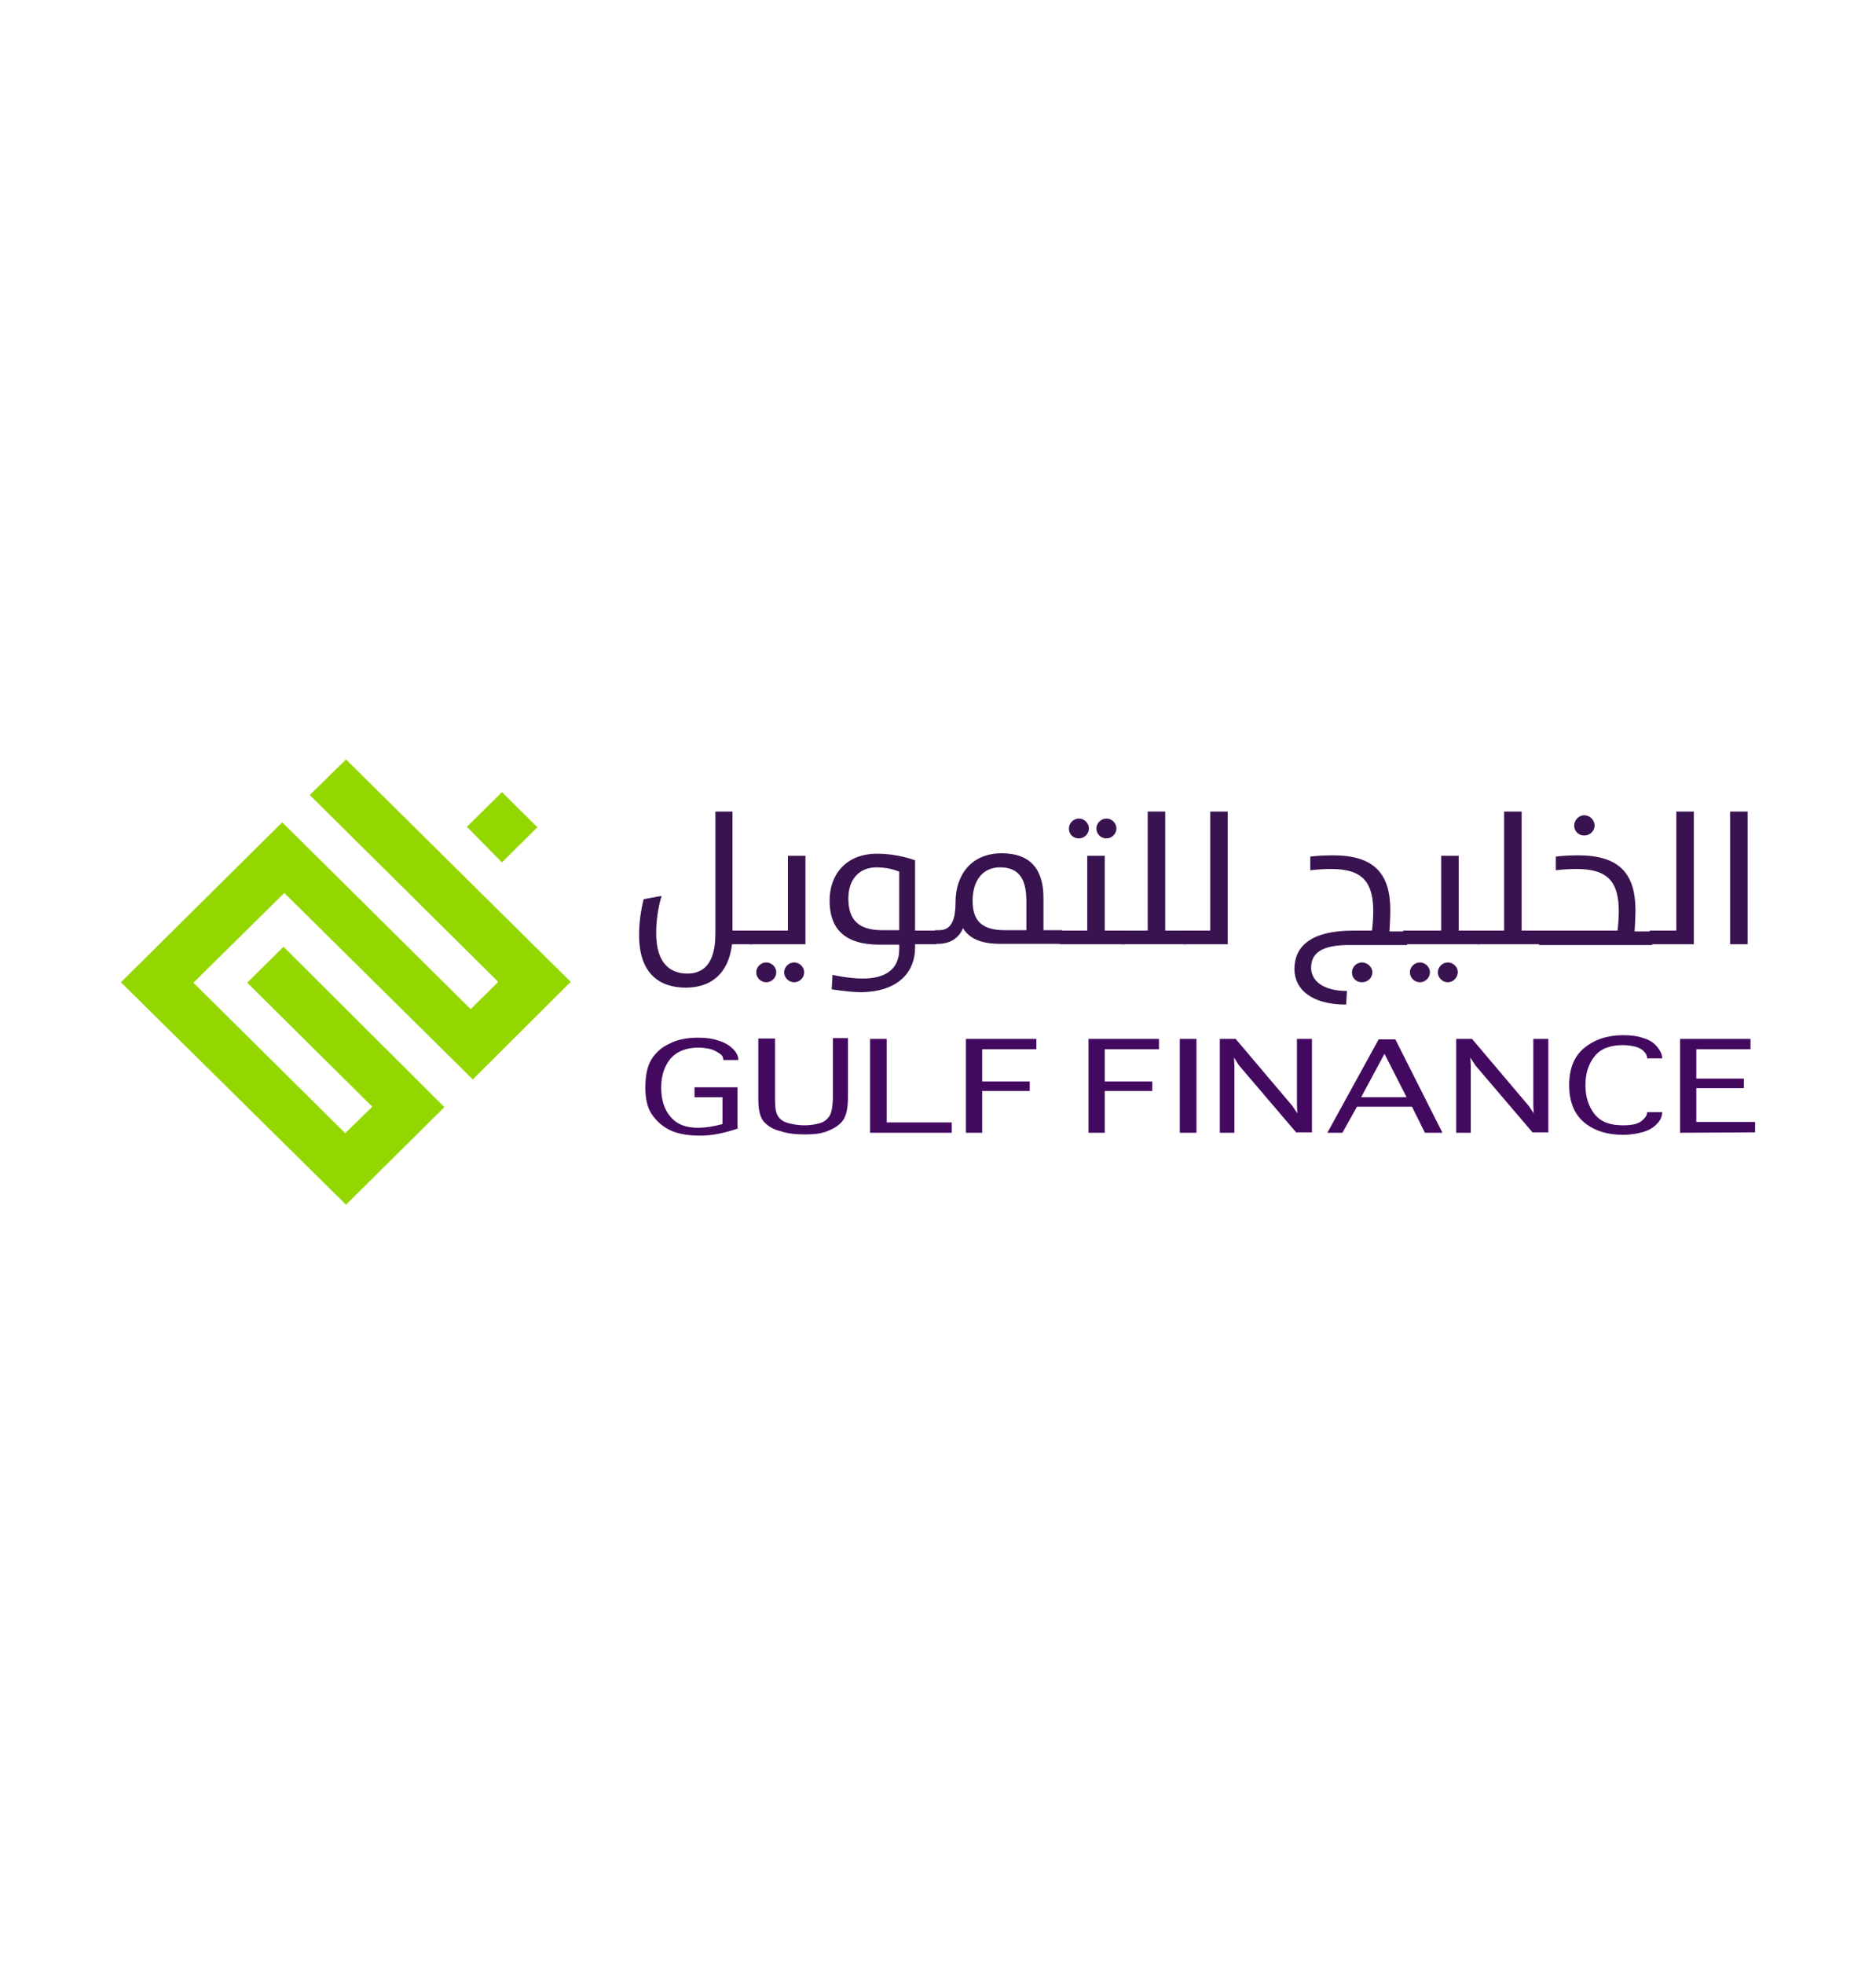 <svg width="128" height="134" viewBox="0 0 128 134" fill="none" xmlns="http://www.w3.org/2000/svg">
<g clip-path="url(#clip0_119_1892)">
<path d="M32.256 73.642L38.94 66.986L23.609 51.812L21.134 54.238L33.991 66.986L32.114 68.848L19.257 56.099L8.249 67.014L23.609 82.188L30.322 75.532L19.342 64.589L16.867 67.043L25.401 75.504L23.552 77.309L13.198 67.043L19.399 60.922L32.256 73.642ZM34.247 54.04L36.665 56.438L34.247 58.835L31.858 56.409L34.247 54.04Z" fill="#94D700"/>
<path d="M48.782 55.366H49.977V63.489H51.342V64.419H49.948C49.692 66.507 48.441 67.381 46.791 67.381C44.999 67.381 43.605 66.422 43.605 63.799C43.605 62.953 43.719 62.135 43.918 61.345L45.141 61.12C44.885 61.966 44.771 62.868 44.771 63.658C44.771 65.858 45.852 66.422 46.905 66.422C47.957 66.422 48.811 65.773 48.811 63.714V55.366H48.782Z" fill="#391350"/>
<path d="M51.171 63.489H53.76V58.384H54.955V64.419H51.171V63.489ZM52.281 67.014C51.911 67.014 51.598 66.704 51.598 66.337C51.598 65.971 51.911 65.66 52.281 65.66C52.651 65.66 52.963 65.971 52.963 66.337C52.963 66.704 52.651 67.014 52.281 67.014ZM54.187 67.014C53.817 67.014 53.504 66.704 53.504 66.337C53.504 65.971 53.817 65.66 54.187 65.66C54.556 65.66 54.869 65.971 54.869 66.337C54.869 66.704 54.556 67.014 54.187 67.014ZM56.746 67.494L56.803 66.507C56.803 66.507 57.884 66.76 58.88 66.76C60.274 66.76 61.355 66.225 61.355 64.758V64.448H60.018C57.514 64.448 56.604 63.263 56.604 61.43C56.604 59.737 57.657 58.243 59.847 58.243C61.298 58.243 62.435 58.694 62.435 58.694V63.489H63.886V64.419H62.435V64.673C62.435 66.168 61.44 67.691 58.652 67.691C57.77 67.663 56.746 67.494 56.746 67.494ZM61.383 59.484C61.383 59.484 60.757 59.173 59.819 59.173C58.595 59.173 57.884 60.02 57.884 61.289C57.884 62.755 58.567 63.461 60.217 63.461H61.355V59.484H61.383Z" fill="#391350"/>
<path d="M65.707 63.319C65.422 64.025 64.796 64.391 64 64.391H63.801V63.46H64.057C64.711 63.46 65.195 63.094 65.195 61.571C65.195 59.681 66.275 58.214 68.352 58.214C70.286 58.214 71.196 59.286 71.196 61.261V63.46H72.476V64.391H68.38C66.901 64.419 66.105 63.996 65.707 63.319ZM70.03 61.458C70.03 59.822 69.404 59.173 68.238 59.173C67.072 59.173 66.361 60.048 66.361 61.458C66.361 62.812 66.987 63.46 68.551 63.46H70.03V61.458Z" fill="#391350"/>
<path d="M72.277 63.489H74.183V58.384H75.378V63.489H76.715V64.419H72.306V63.489H72.277ZM72.932 56.522C72.932 56.156 73.244 55.845 73.614 55.845C73.984 55.845 74.297 56.156 74.297 56.522C74.297 56.889 73.984 57.199 73.614 57.199C73.216 57.199 72.932 56.917 72.932 56.522ZM74.809 56.522C74.809 56.156 75.122 55.845 75.492 55.845C75.861 55.845 76.174 56.156 76.174 56.522C76.174 56.889 75.861 57.199 75.492 57.199C75.122 57.199 74.809 56.917 74.809 56.522Z" fill="#391350"/>
<path d="M76.487 63.489H78.308V55.366H79.502V63.489H80.953V64.419H76.516V63.489H76.487Z" fill="#391350"/>
<path d="M80.754 63.489H82.574V55.366H83.769V64.419H80.782L80.754 63.489ZM89.458 66.027C89.458 66.873 90.226 67.606 91.904 67.606L91.847 68.537C89.486 68.537 88.32 67.494 88.32 66.112C88.32 64.617 89.372 63.489 92.331 63.489H93.611C93.667 63.037 93.696 62.586 93.696 62.163C93.696 60.217 92.985 59.286 90.851 59.286C90.339 59.286 89.913 59.314 89.401 59.371V58.44C89.827 58.384 90.368 58.355 90.965 58.355C93.81 58.355 94.862 59.653 94.862 62.107C94.862 62.502 94.834 62.981 94.805 63.545H96V64.476H92.274C90.027 64.419 89.458 65.124 89.458 66.027ZM92.245 66.337C92.245 65.971 92.558 65.66 92.928 65.66C93.298 65.66 93.639 65.971 93.639 66.337C93.639 66.704 93.326 67.014 92.928 67.014C92.53 67.014 92.245 66.732 92.245 66.337Z" fill="#391350"/>
<path d="M95.744 63.489H98.332V58.384H99.527V63.489H100.978V64.42H95.772L95.744 63.489ZM96.882 67.014C96.512 67.014 96.199 66.704 96.199 66.338C96.199 65.971 96.512 65.661 96.882 65.661C97.251 65.661 97.564 65.971 97.564 66.338C97.564 66.704 97.251 67.014 96.882 67.014ZM98.787 67.014C98.418 67.014 98.105 66.704 98.105 66.338C98.105 65.971 98.418 65.661 98.787 65.661C99.157 65.661 99.47 65.971 99.47 66.338C99.442 66.704 99.157 67.014 98.787 67.014Z" fill="#391350"/>
<path d="M100.807 63.489H102.627V55.366H103.822V63.489H105.273V64.419H100.835L100.807 63.489Z" fill="#391350"/>
<path d="M105.045 63.489H110.364C110.421 63.037 110.45 62.586 110.45 62.163C110.45 60.217 109.739 59.286 107.605 59.286C107.065 59.286 106.638 59.314 106.155 59.371V58.44C106.581 58.384 107.122 58.355 107.691 58.355C110.535 58.355 111.588 59.653 111.588 62.107C111.588 62.502 111.559 62.981 111.531 63.545H112.725V64.476H105.017L105.045 63.489ZM107.406 56.325C107.406 55.958 107.719 55.62 108.089 55.62C108.459 55.62 108.8 55.93 108.8 56.325C108.8 56.691 108.487 57.002 108.089 57.002C107.691 57.002 107.406 56.691 107.406 56.325Z" fill="#391350"/>
<path d="M112.554 63.489H114.375V55.366H115.57V64.419H112.583L112.554 63.489ZM118.044 55.366H119.239V64.419H118.044V55.366Z" fill="#391350"/>
<path d="M50.404 76.971C49.493 77.281 48.611 77.478 47.815 77.478C46.962 77.478 46.279 77.366 45.739 77.112C45.198 76.858 44.8 76.491 44.487 76.04C44.174 75.589 44.032 74.968 44.032 74.207C44.032 73.361 44.174 72.712 44.459 72.261C44.743 71.809 45.17 71.414 45.71 71.189C46.251 70.907 46.905 70.794 47.644 70.794C48.156 70.794 48.611 70.85 49.01 70.991C49.408 71.104 49.749 71.302 50.005 71.555C50.261 71.809 50.375 72.063 50.375 72.289V72.317H49.351V72.289C49.351 72.148 49.294 72.007 49.123 71.894C48.953 71.781 48.782 71.668 48.526 71.584C48.27 71.527 47.986 71.471 47.673 71.471C46.819 71.471 46.194 71.725 45.767 72.204C45.34 72.712 45.113 73.361 45.113 74.207C45.113 75.053 45.34 75.73 45.767 76.209C46.194 76.717 46.819 76.942 47.644 76.942C48.099 76.942 48.668 76.858 49.294 76.689V74.855H47.388V74.178H50.318V76.971H50.404ZM51.74 70.85H52.878V74.968C52.878 75.561 52.935 75.955 53.106 76.181C53.248 76.407 53.504 76.548 53.817 76.632C54.158 76.717 54.499 76.773 54.898 76.773C55.267 76.773 55.609 76.717 55.922 76.632C56.235 76.548 56.462 76.35 56.604 76.125C56.747 75.899 56.832 75.419 56.832 74.658V70.822H57.856V74.855C57.856 75.589 57.742 76.125 57.515 76.435C57.287 76.745 56.946 76.971 56.519 77.14C56.092 77.337 55.552 77.394 54.898 77.394C54.3 77.394 53.731 77.337 53.248 77.168C52.736 77.055 52.366 76.802 52.11 76.519C51.854 76.209 51.74 75.701 51.74 74.996V70.85ZM59.364 77.281V70.879H60.501V76.576H64.939V77.281H59.364ZM65.906 77.281V70.879H70.713V71.584H67.015V73.784H70.258V74.432H67.015V77.281H65.906ZM74.268 77.281V70.879H79.076V71.584H75.378V73.784H78.62V74.432H75.378V77.281H74.268ZM81.635 77.281H80.498V70.879H81.635V77.281Z" fill="#43095F"/>
<path d="M84.252 77.281H83.228V70.878H84.309L88.178 75.448L88.519 75.955L88.491 75.448V70.878H89.515V77.253H88.434L84.537 72.683L84.196 72.148L84.224 72.683V77.281H84.252Z" fill="#43095F"/>
<path d="M91.591 77.281H90.567L94.066 70.907H95.204L98.418 77.281H97.223L96.341 75.504H92.587L91.591 77.281ZM92.871 74.855H95.972L94.464 71.894L92.871 74.855Z" fill="#43095F"/>
<path d="M100.38 77.281H99.356V70.878H100.437L104.306 75.448L104.647 75.955L104.619 75.448V70.878H105.643V77.253H104.562L100.665 72.683L100.324 72.148L100.352 72.683V77.281H100.38Z" fill="#43095F"/>
<path d="M112.384 75.871H113.408V75.899C113.408 76.153 113.294 76.435 113.067 76.66C112.839 76.914 112.498 77.112 112.128 77.224C111.73 77.337 111.246 77.422 110.734 77.422C109.653 77.422 108.772 77.14 108.089 76.576C107.406 76.012 107.065 75.137 107.065 74.037C107.065 72.909 107.406 72.063 108.089 71.499C108.772 70.935 109.653 70.624 110.734 70.624C111.275 70.624 111.73 70.681 112.128 70.822C112.526 70.935 112.839 71.132 113.067 71.414C113.294 71.696 113.408 71.95 113.408 72.176V72.204H112.384C112.384 72.063 112.327 71.894 112.185 71.753C112.071 71.612 111.872 71.499 111.616 71.414C111.36 71.358 111.076 71.301 110.734 71.301C109.852 71.301 109.198 71.555 108.8 72.063C108.373 72.599 108.174 73.248 108.174 74.037C108.174 74.855 108.402 75.504 108.8 76.012C109.227 76.547 109.852 76.773 110.734 76.773C111.332 76.773 111.73 76.689 111.986 76.491C112.242 76.294 112.384 76.096 112.384 75.871ZM114.631 77.281V70.878H119.438V71.584H115.74V73.586H118.983V74.235H115.74V76.547H119.751V77.253L114.631 77.281Z" fill="#43095F"/>
</g>
<defs>
<clipPath id="clip0_119_1892">
<rect width="128" height="134" fill="white"/>
</clipPath>
</defs>
</svg>
